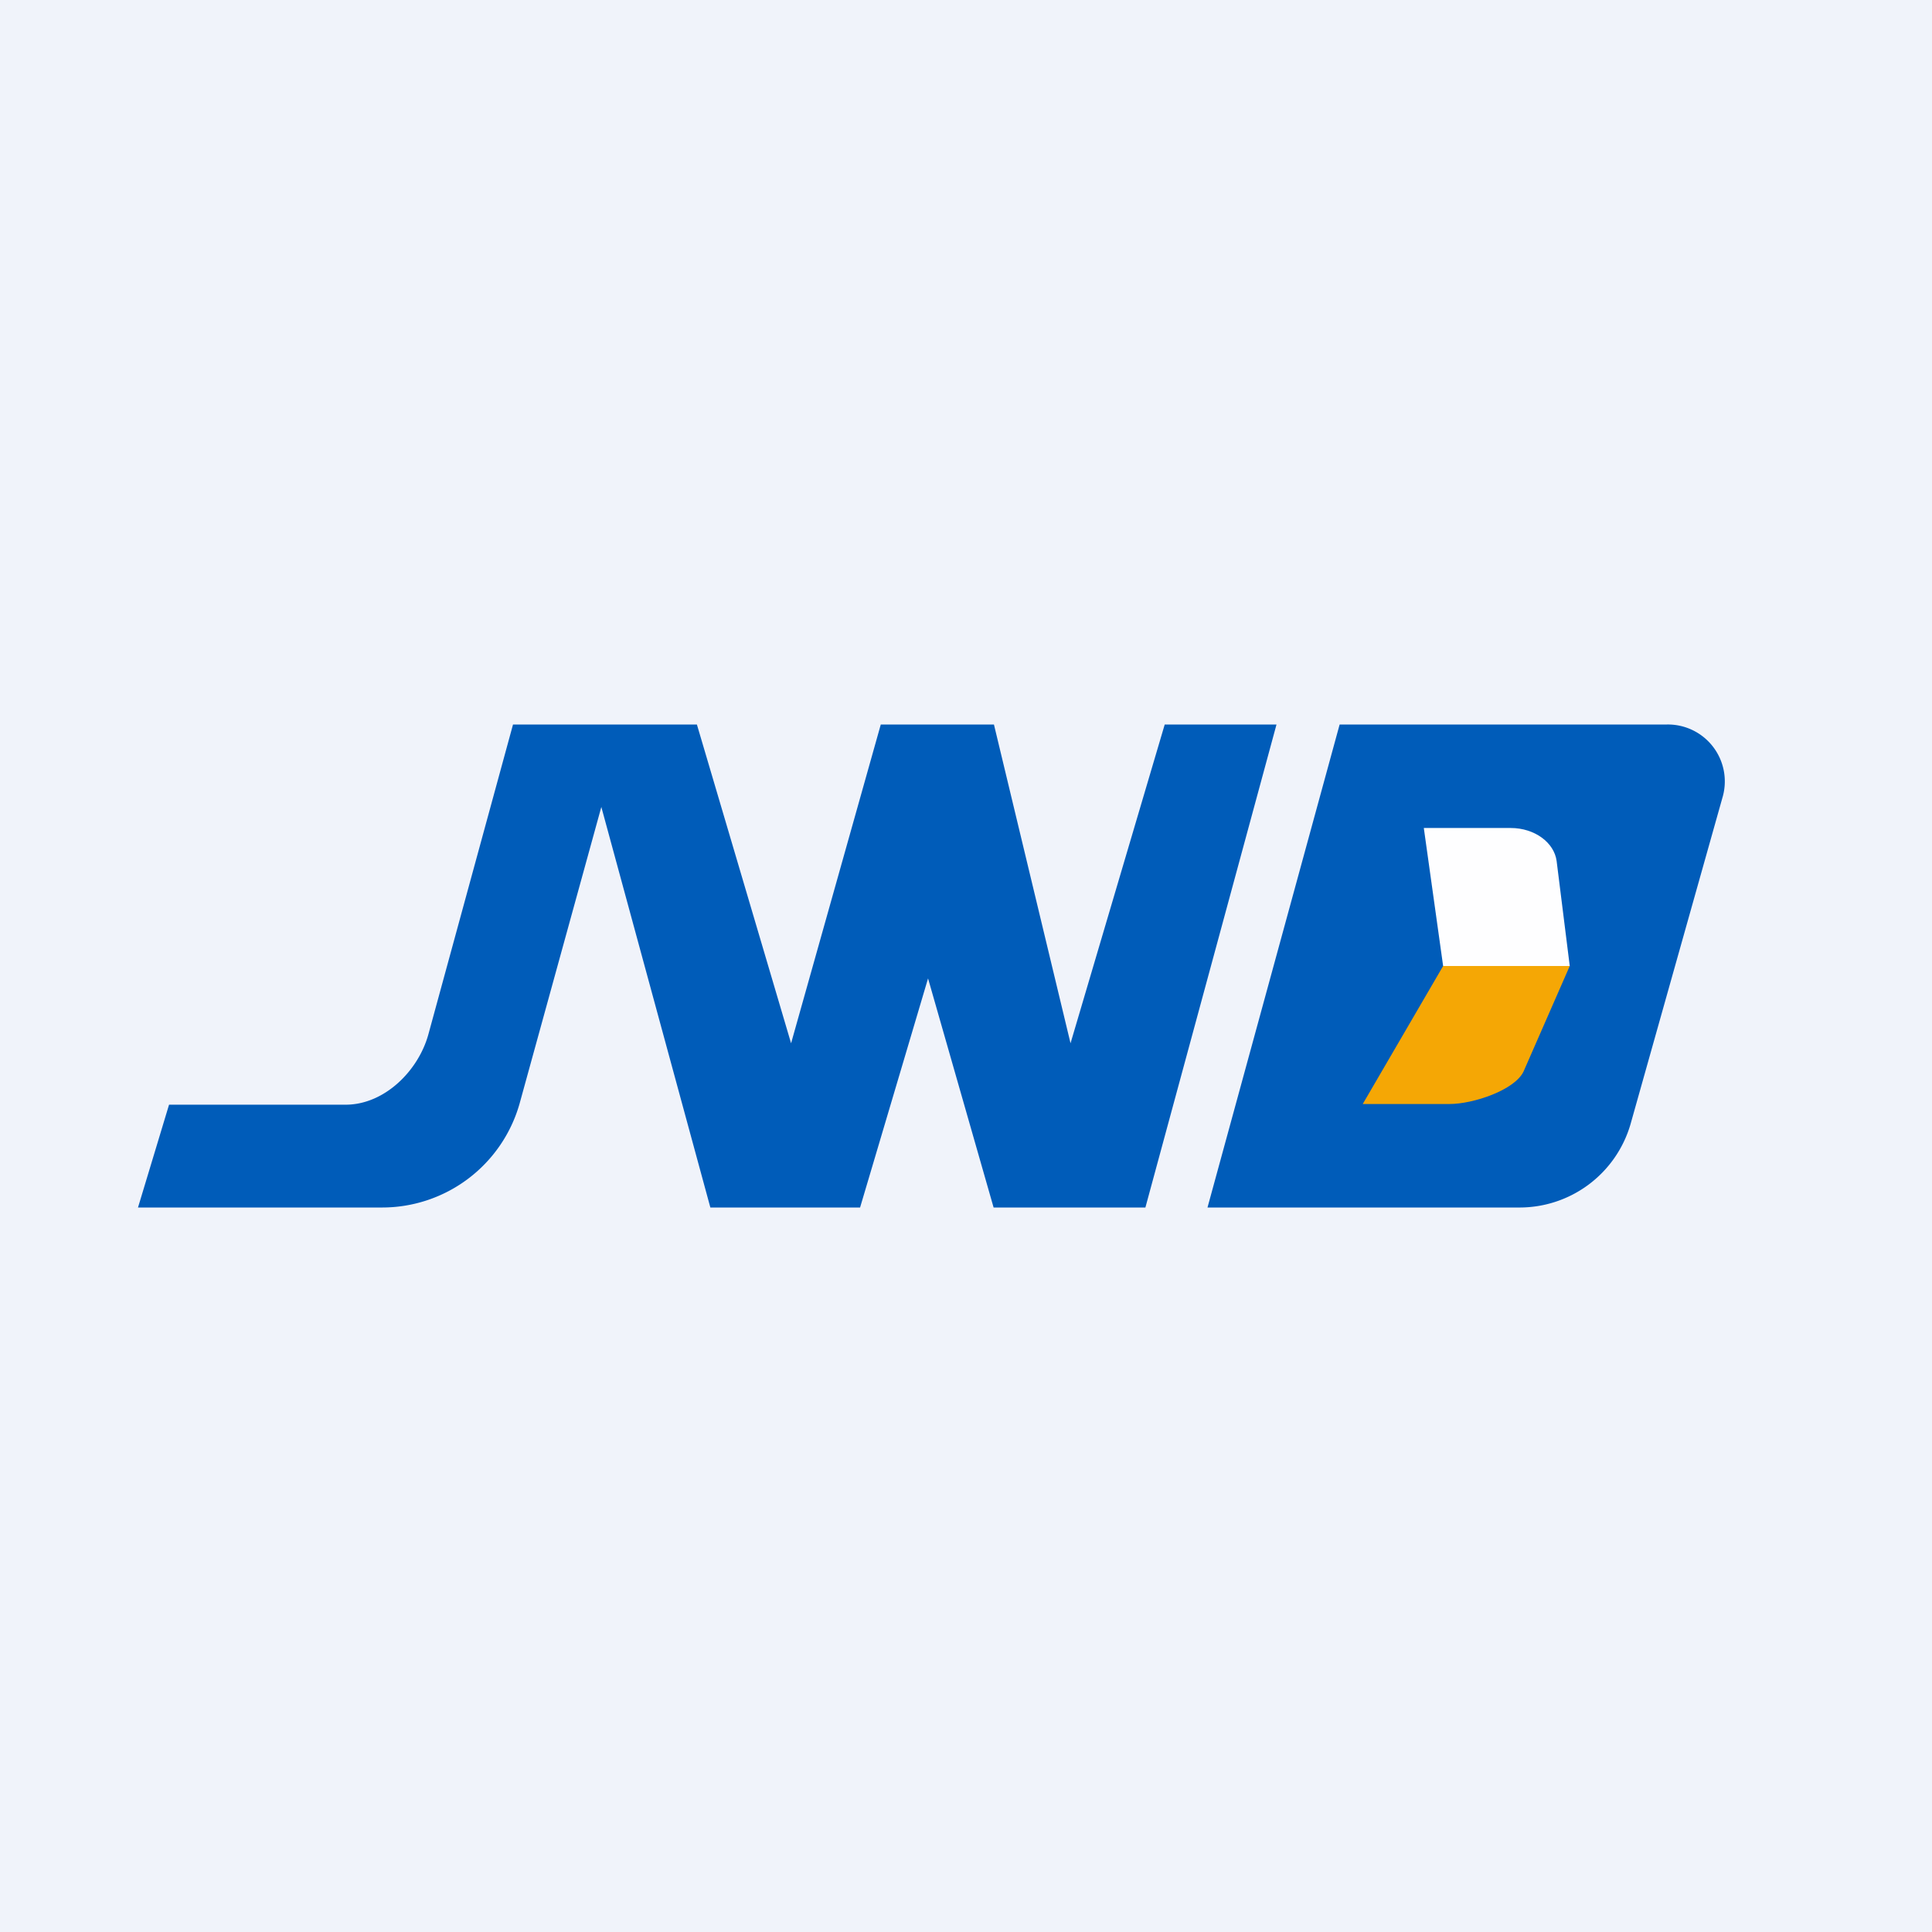 <!-- by TradingView --><svg xmlns="http://www.w3.org/2000/svg" width="56" height="56" viewBox="0 0 56 56"><path fill="#F0F3FA" d="M0 0h56v56H0z"/><path d="M14.87 21l-2.45 8.97c-.29 1.07-1.28 2.05-2.4 2.05H4.9L4 35h7.05a4.14 4.14 0 0 0 4.01-3.01l2.37-8.6L20.59 35h4.34l1.97-6.64L28.8 35h4.4L37 21h-3.24l-2.73 9.24L28.81 21h-3.28l-2.6 9.24L20.2 21h-5.33zM35 35l3.83-14h9.49a1.65 1.65 0 0 1 1.62 2.07l-2.68 9.52A3.35 3.35 0 0 1 44 35H35z" fill="#005CB9"/><path d="M41.83 28l-.56-4h2.52c.69 0 1.26.42 1.33.96L45.5 28h-3.67z" fill="#FEFEFF"/><path d="M41.83 28l-2.33 4h2.52c.68 0 1.88-.4 2.14-.94L45.5 28h-3.67z" fill="#F5A705"/></svg>